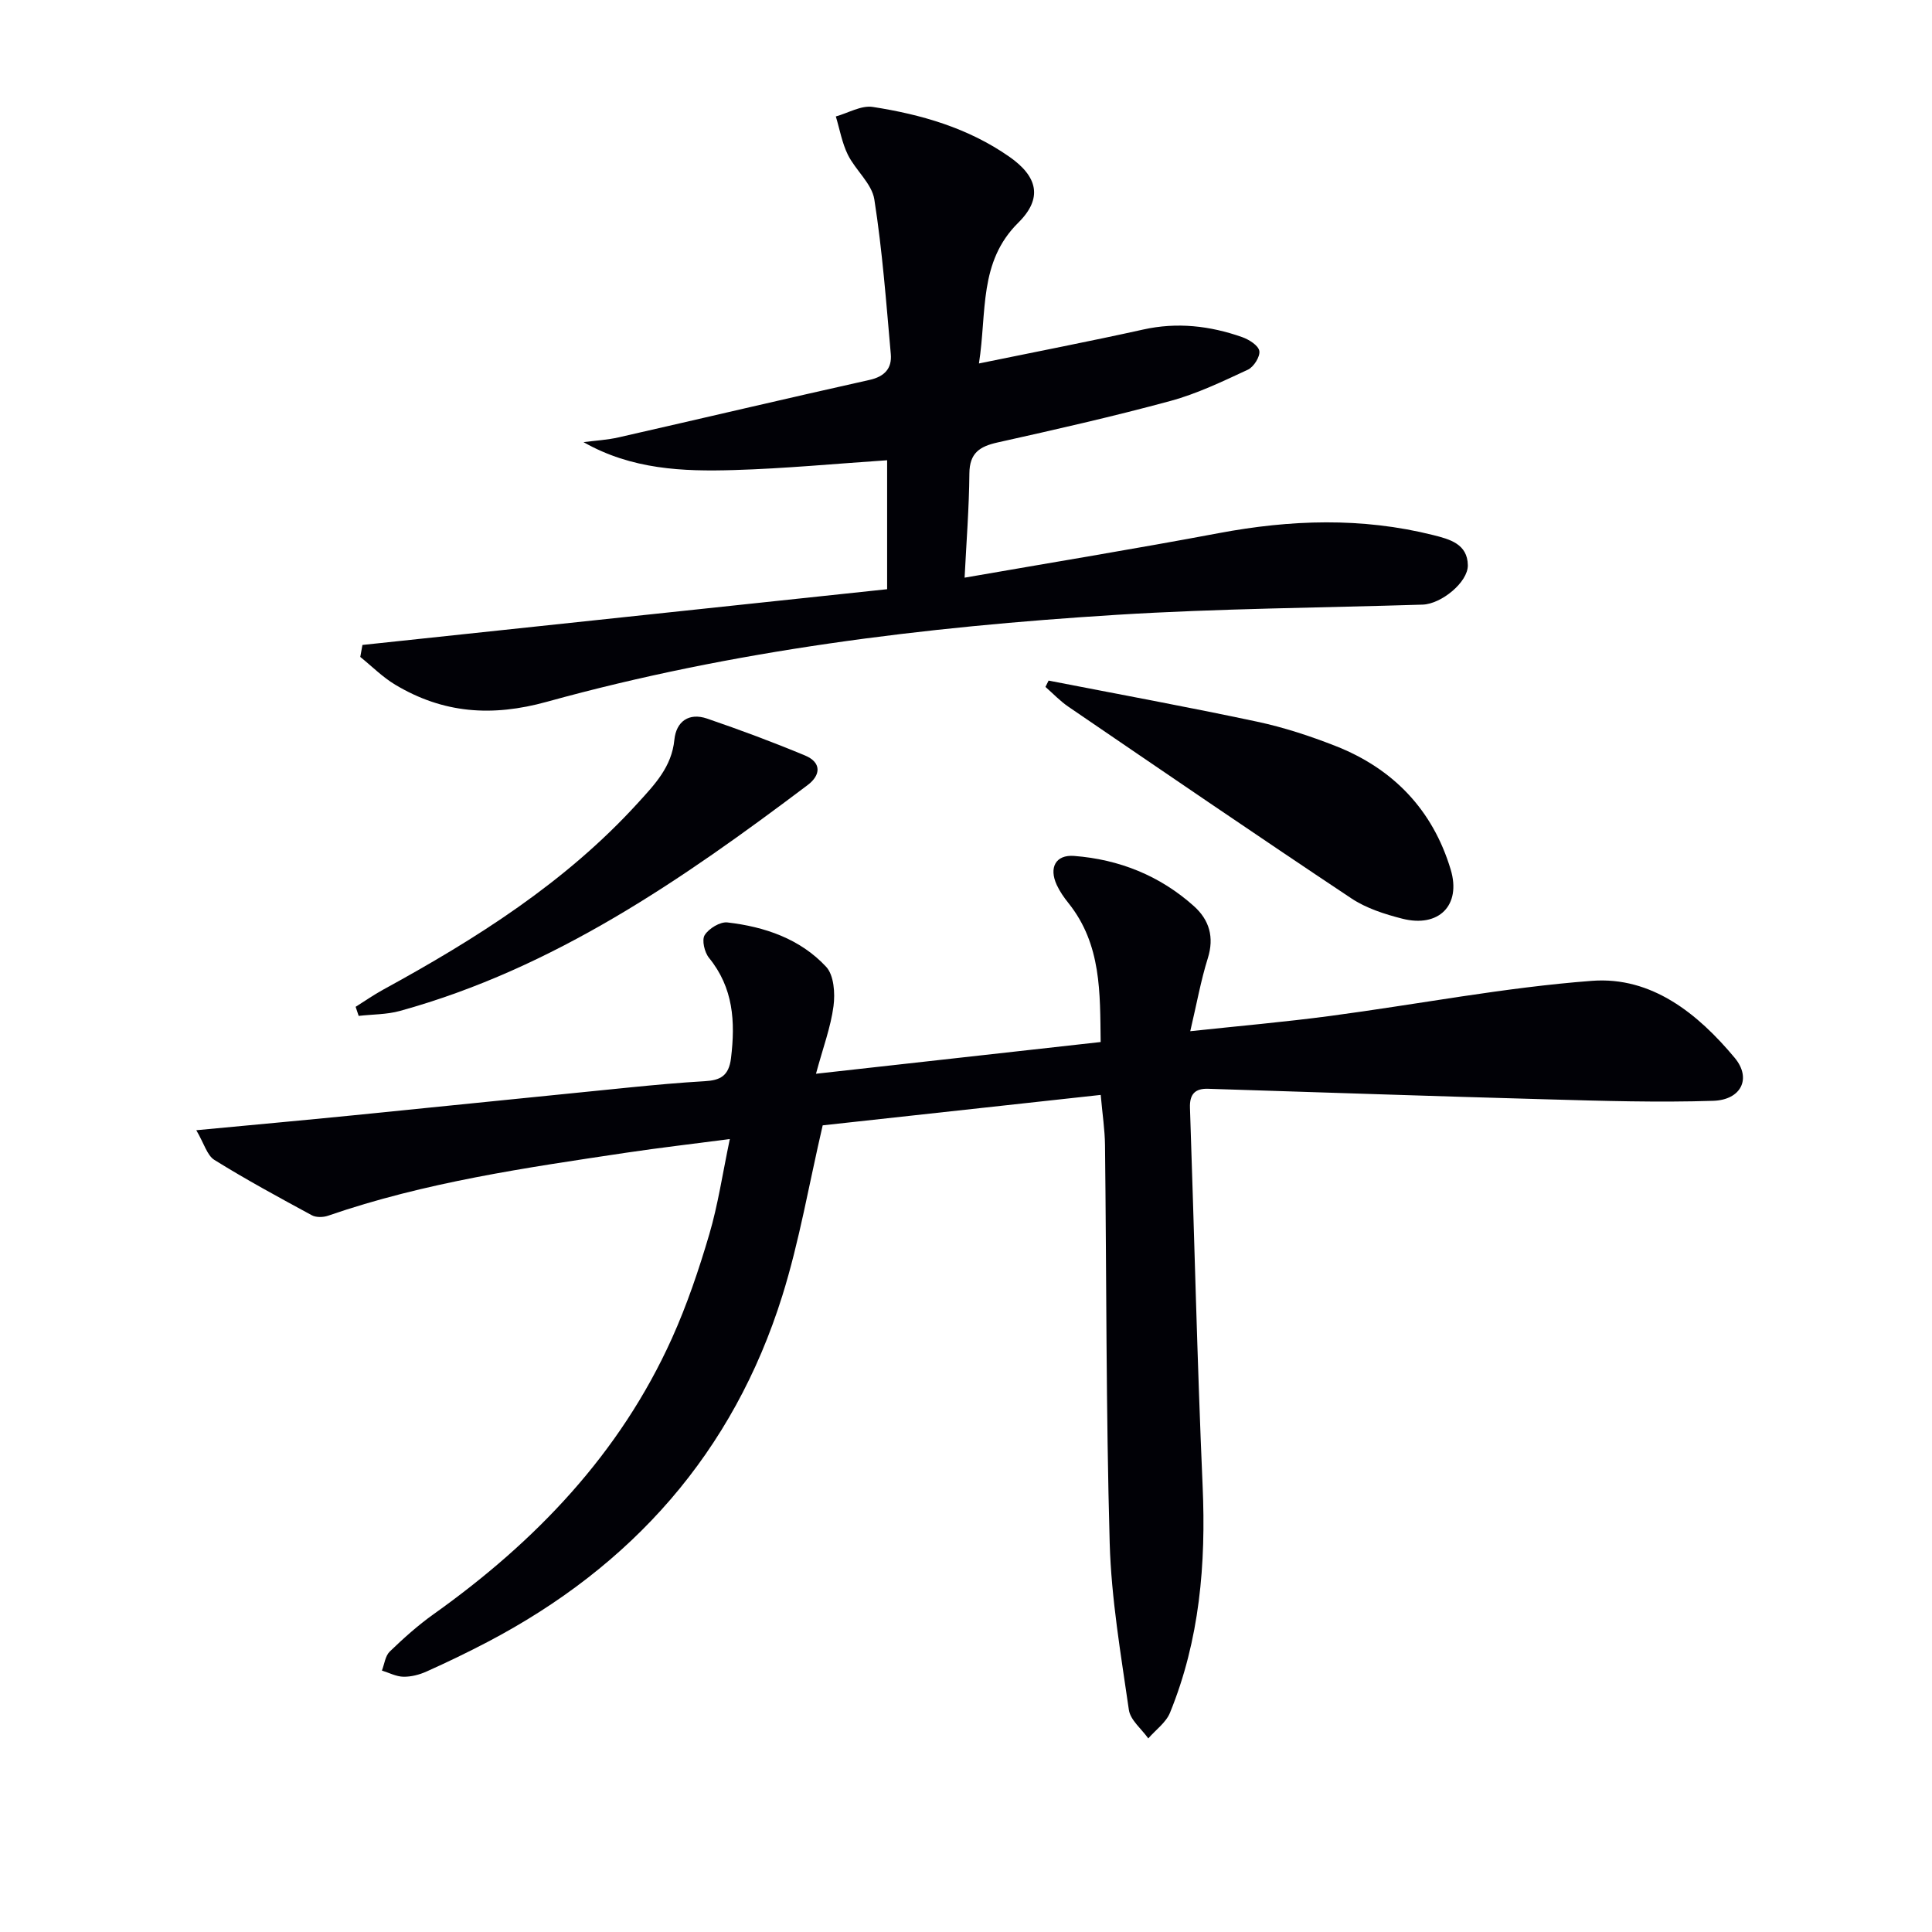 <svg enable-background="new 0 0 400 400" viewBox="0 0 400 400" xmlns="http://www.w3.org/2000/svg"><path d="m40.64 234c11.86-1.12 22.1-2.05 32.33-3.07 19.18-1.91 38.34-3.89 57.52-5.8 5.13-.51 10.26-.98 15.41-1.28 3.2-.18 5-1.06 5.45-4.79.91-7.55.5-14.53-4.56-20.75-.93-1.14-1.53-3.69-.89-4.71.86-1.37 3.19-2.79 4.7-2.62 7.72.89 15.06 3.39 20.44 9.18 1.62 1.74 1.88 5.48 1.53 8.14-.57 4.35-2.16 8.57-3.63 14.01 20.05-2.24 39.14-4.36 58.94-6.57-.14-10.14.2-20.19-6.67-28.77-.93-1.16-1.8-2.41-2.42-3.75-1.67-3.61-.21-6.3 3.58-6.01 9.36.72 17.78 4.09 24.81 10.39 3.18 2.85 4.26 6.41 2.88 10.81-1.43 4.56-2.27 9.3-3.63 15.09 10.17-1.09 19.57-1.91 28.91-3.15 18.1-2.4 36.1-5.91 54.27-7.28 12.35-.93 21.92 6.8 29.54 15.94 3.55 4.26 1.34 8.71-4.43 8.9-11.41.37-22.86.02-34.29-.3-23.44-.64-46.88-1.46-70.32-2.19-2.66-.08-3.84 1.09-3.74 3.93.9 26.1 1.48 52.21 2.62 78.3.71 16.15-.61 31.88-6.75 46.94-.83 2.05-2.97 3.56-4.5 5.33-1.39-1.96-3.71-3.79-4.02-5.91-1.65-11.47-3.64-22.99-3.97-34.54-.77-27.46-.65-54.95-.97-82.43-.04-3.12-.52-6.24-.89-10.35-19.67 2.15-38.92 4.26-57.56 6.3-2.83 12.15-4.82 23.96-8.36 35.28-10.16 32.46-31.13 56.03-61.12 71.73-4.11 2.15-8.3 4.17-12.54 6.07-1.47.66-3.19 1.11-4.79 1.08-1.49-.03-2.97-.82-4.45-1.28.52-1.33.69-3.03 1.62-3.93 2.86-2.76 5.85-5.44 9.08-7.74 21.11-15.03 38.57-33.23 49.34-57.1 3.12-6.93 5.58-14.21 7.73-21.51 1.81-6.14 2.75-12.54 4.26-19.76-7.71 1.01-14.57 1.8-21.4 2.82-20.85 3.12-41.72 6.12-61.77 13.05-1.01.35-2.49.39-3.38-.1-6.79-3.68-13.6-7.37-20.16-11.45-1.51-.93-2.12-3.37-3.75-6.15z" fill="#010106"/><path d="m75.04 133.53c36.13-3.84 72.27-7.68 108.63-11.54 0-9.46 0-18.02 0-26.7-10.62.71-21.15 1.72-31.7 2.03-10.59.32-21.18-.1-31.16-5.78 2.44-.32 4.93-.45 7.32-1 17.3-3.93 34.57-8.02 51.89-11.88 3.15-.7 4.67-2.41 4.41-5.35-.95-10.7-1.75-21.44-3.41-32.03-.52-3.28-3.88-6.02-5.48-9.24-1.21-2.46-1.69-5.28-2.49-7.93 2.56-.71 5.26-2.34 7.65-1.97 10.05 1.56 19.74 4.35 28.27 10.31 5.87 4.1 6.98 8.58 1.86 13.65-8.24 8.15-6.48 18.46-8.15 29.15 11.99-2.46 23.03-4.59 33.99-7.02 7.05-1.57 13.83-.78 20.49 1.56 1.42.5 3.37 1.72 3.57 2.87.2 1.16-1.16 3.32-2.37 3.88-5.23 2.43-10.5 4.97-16.03 6.47-11.84 3.22-23.83 5.93-35.81 8.6-3.71.83-5.78 2.19-5.82 6.4-.06 7.12-.62 14.23-.99 21.59 17.99-3.13 35.32-5.97 52.57-9.21 14.88-2.8 29.67-3.31 44.44.39 3.38.85 7.12 1.81 7.18 6.25.04 3.52-5.51 8.03-9.36 8.15-21.11.66-42.25.8-63.32 2.11-39.83 2.48-79.41 7.33-117.97 18-11.44 3.17-21.51 2.4-31.41-3.52-2.63-1.57-4.84-3.82-7.25-5.76.16-.83.3-1.65.45-2.48z" fill="#010106"/><path d="m217.1 140.91c14.42 2.81 28.87 5.46 43.24 8.52 5.48 1.17 10.89 2.95 16.12 5 11.98 4.69 20.18 13.25 23.89 25.6 2.23 7.42-2.48 12.1-10.03 10.17-3.65-.93-7.46-2.15-10.55-4.21-19.63-13.06-39.09-26.38-58.57-39.67-1.72-1.17-3.17-2.72-4.75-4.1.22-.43.44-.87.65-1.31z" fill="#010106"/><path d="m73.63 208.45c1.88-1.18 3.71-2.46 5.66-3.53 19.32-10.56 37.82-22.24 52.81-38.71 3.45-3.79 6.97-7.44 7.52-13.04.38-3.8 3-5.68 6.76-4.4 6.83 2.34 13.61 4.86 20.28 7.64 3.44 1.43 3.32 4.05.54 6.14-25.93 19.54-52.52 37.94-84.39 46.75-2.74.76-5.7.7-8.55 1.03-.21-.62-.42-1.25-.63-1.88z" fill="#010106"/></svg>